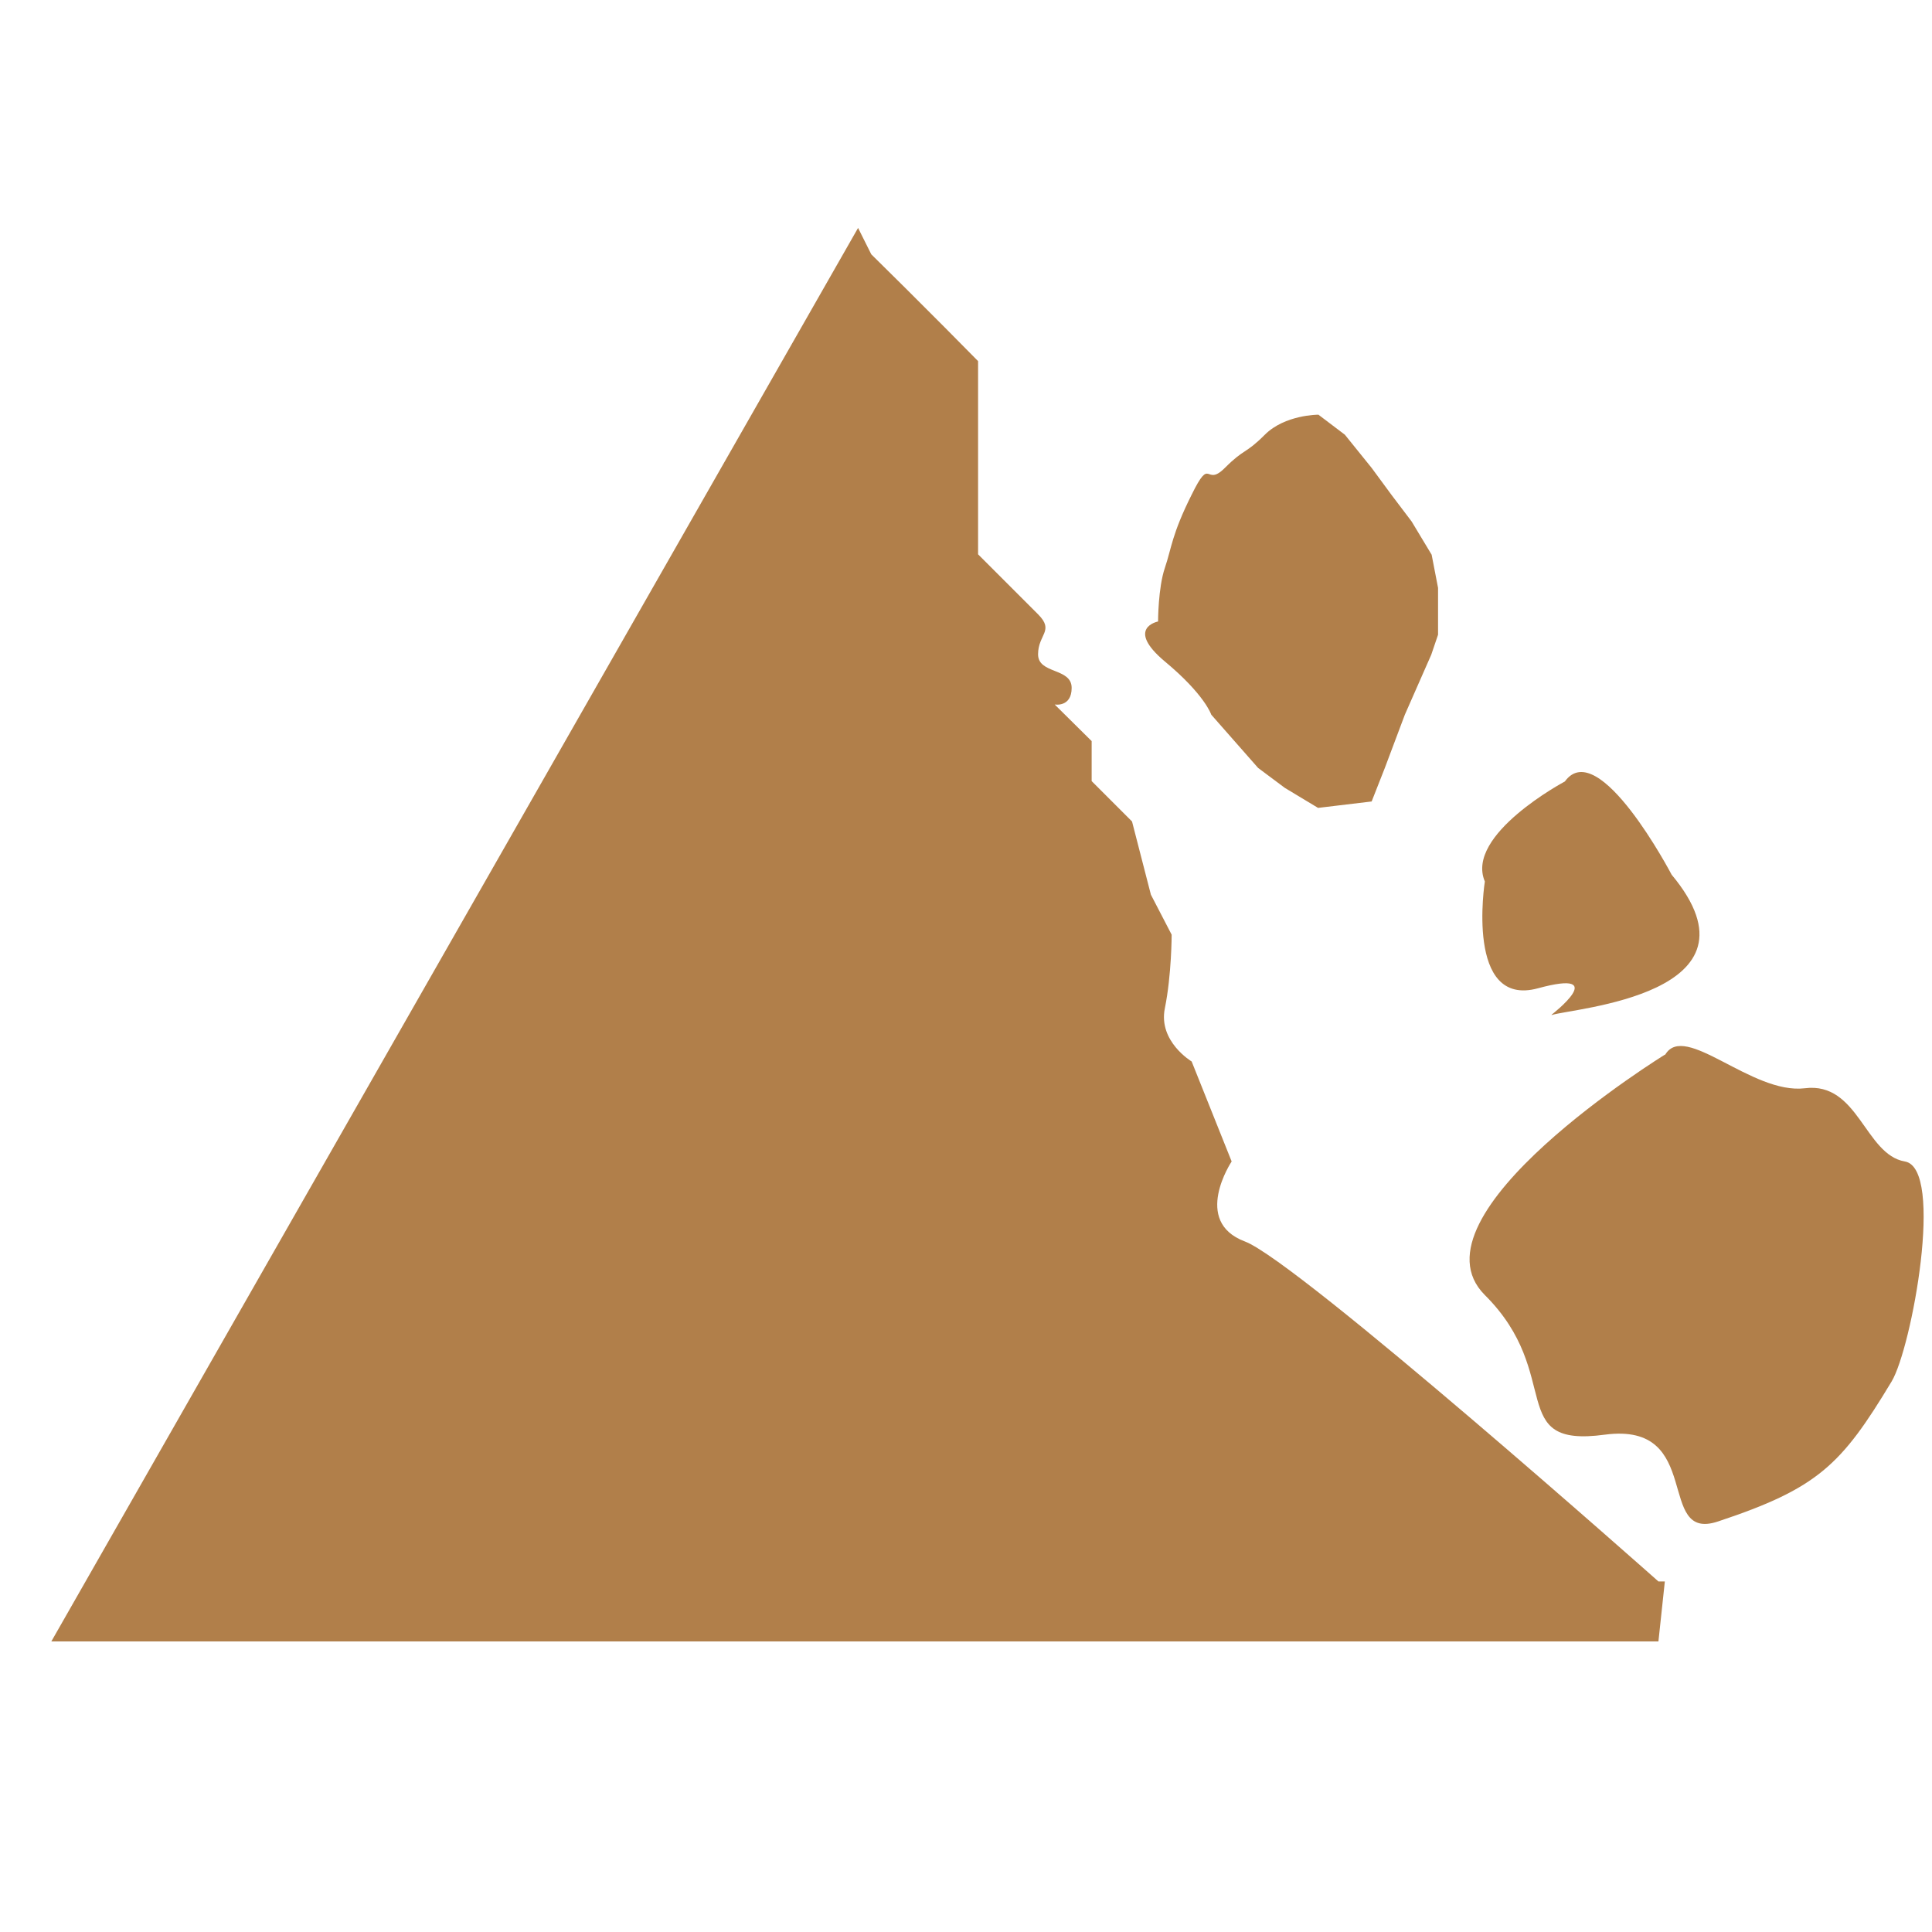 <svg xmlns="http://www.w3.org/2000/svg" width="512" height="512" viewBox="-247 -247 512 512" xml:space="preserve"><switch><g><g fill="#B17F4A"><path d="M-19.6-186.6-233.4 188h425.9l1.7-15.9h-1.7S97 87.3 82.9 82c-14.1-5.3-3.5-21.2-3.5-21.2L68.8 34.3s-8.9-5.3-7.1-14.1C63.5 11.3 63.5.7 63.5.7L58-9.9 53-29.3 42.3-40v-10.6l-9.8-9.7s4.5.8 4.5-4.4c0-5.4-8.9-3.6-8.9-8.9 0-5.3 4.4-6.2 0-10.6l-9.7-9.7-6.2-6.2v-51.2l-8.8-8.9-10.6-10.6-8.9-8.8-3.5-7z"/><path d="M194.2 32.5S125.3 75 146.5 96.2c21.2 21.1 5.3 40.6 31.8 37 26.5-3.5 13.3 28.6 30 23 26.5-8.8 32.7-15 46-37.1 5.3-8.8 14.1-56.5 3.5-58.3-10.6-1.8-12.3-21.2-26.5-19.4-14.1 1.7-31.8-17.7-37-8.9zM164.2 22c5.3-1.8 58.3-5.4 31.8-37.2 0 0-19.4-37-28.3-24.7 0 0-26.5 14.1-21.2 26.5 0 0-5.3 33.6 14.1 28.3 19.5-5.3 3.6 7 3.6 7zM102.3-137.1s-8.8 0-14.1 5.3c-5.3 5.3-5.3 3.5-10.6 8.8-5.3 5.3-3.6-3.5-8.8 7.1-5.3 10.6-5.3 14.1-7.1 19.4-1.8 5.3-1.8 14.2-1.8 14.2s-8.8 1.7 1.8 10.6C72.3-62.9 74-57.6 74-57.6l12.4 14.1 7.1 5.3 8.8 5.3 14.2-1.7 3.5-8.9 5.3-14.1 7-15.9 1.8-5.3v-12.4l-1.7-8.8-5.3-8.8-5.3-7-5.3-7.2-7.1-8.8-7-5.3z"/></g></g></switch></svg>